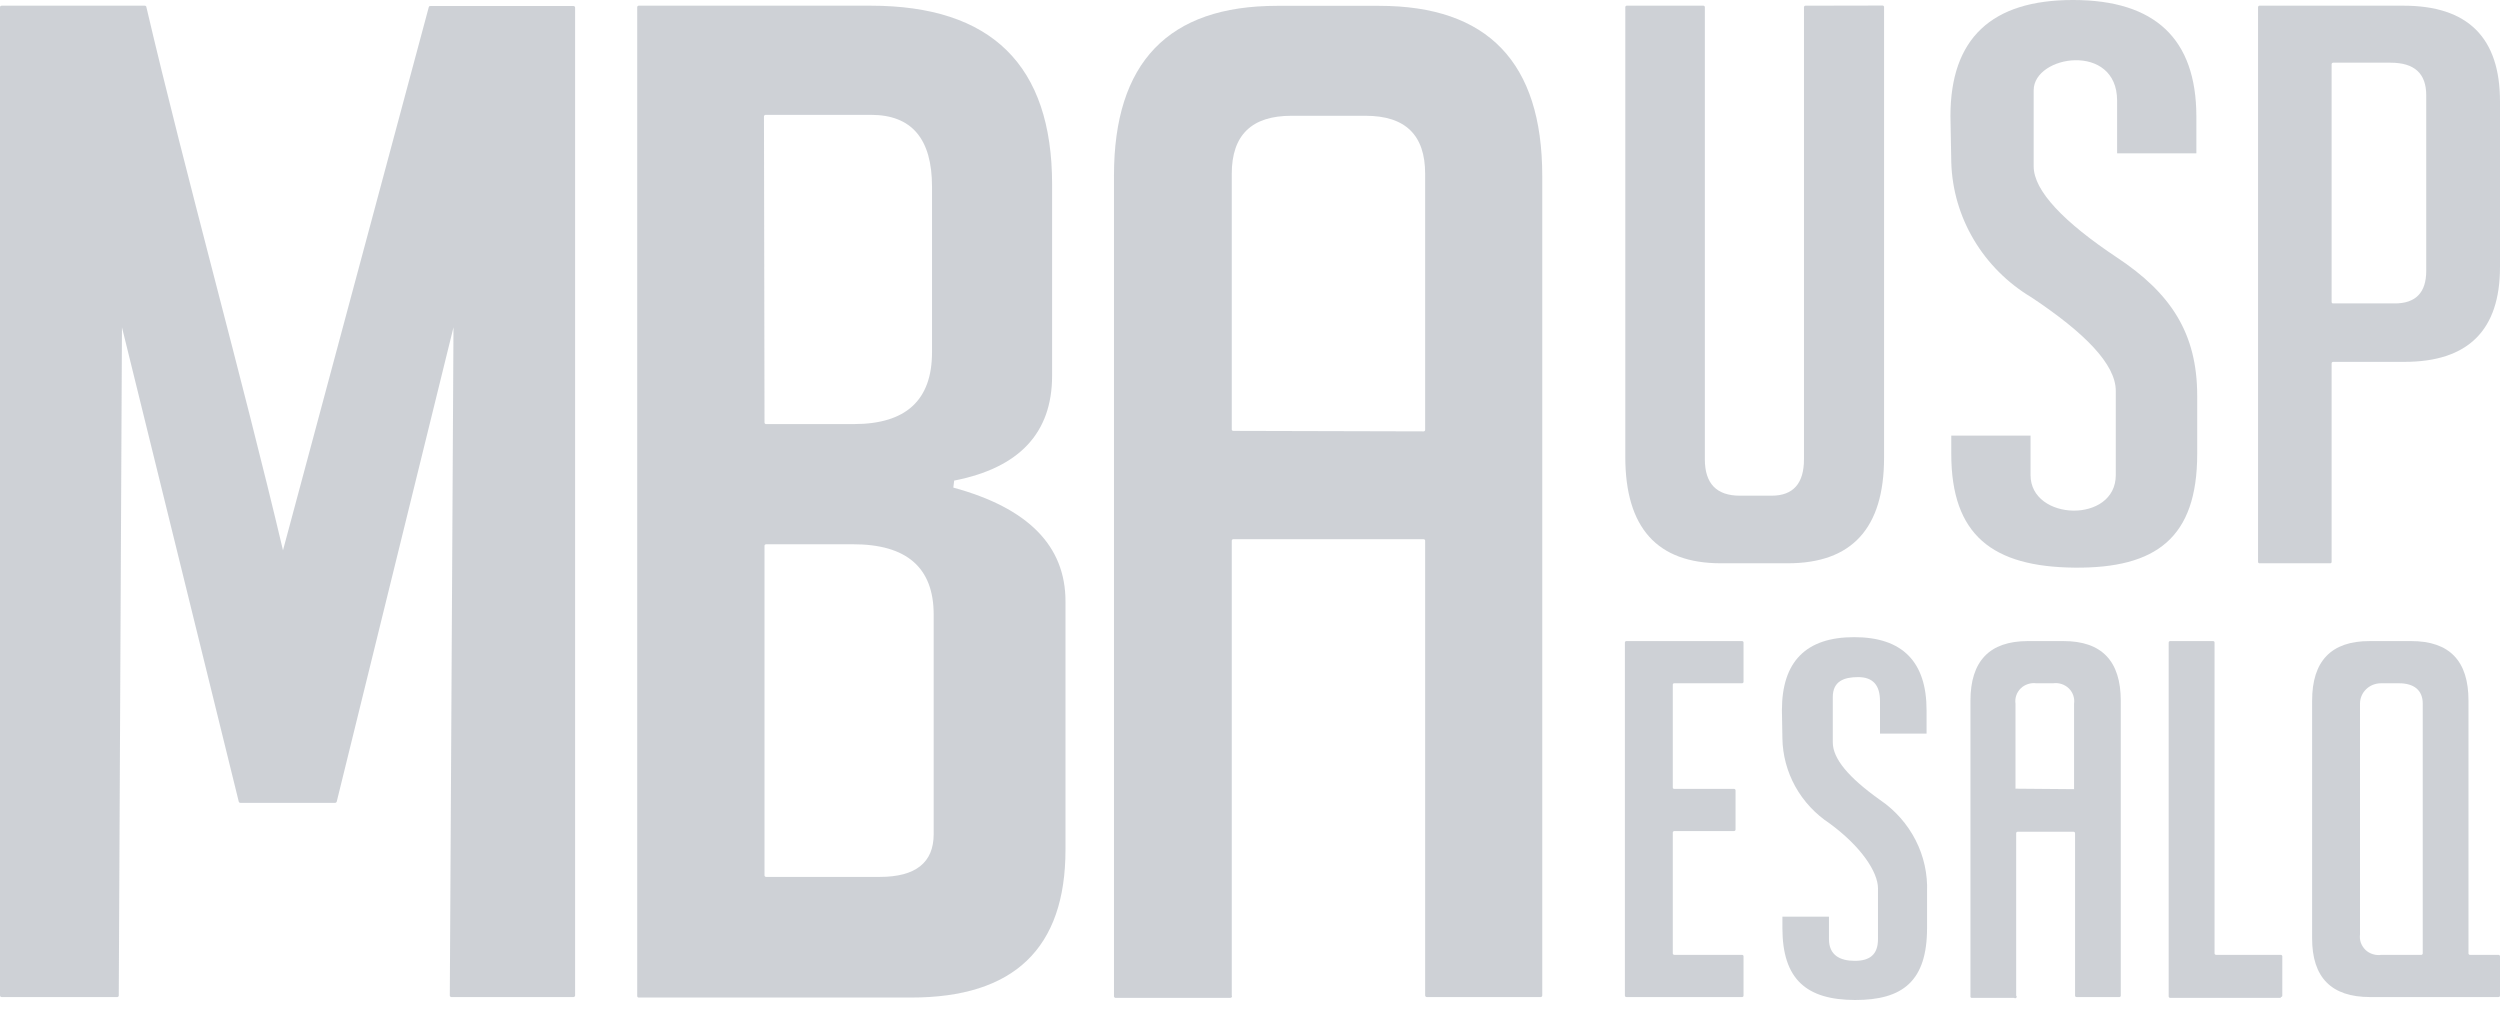 <svg width="51" height="21" viewBox="0 0 51 21" fill="none" xmlns="http://www.w3.org/2000/svg">
<g opacity="0.5">
<path d="M42.311 16.099V14.353C42.319 14.297 42.313 14.239 42.294 14.185C42.276 14.131 42.244 14.082 42.203 14.042C42.161 14.002 42.11 13.972 42.055 13.954C41.999 13.936 41.94 13.931 41.882 13.939H41.541C41.484 13.931 41.425 13.937 41.37 13.955C41.315 13.973 41.264 14.003 41.223 14.043C41.182 14.084 41.151 14.132 41.132 14.186C41.114 14.24 41.108 14.297 41.116 14.353V16.089L42.311 16.099ZM41.089 20.357H40.224C40.22 20.357 40.216 20.356 40.213 20.355C40.209 20.353 40.206 20.351 40.203 20.348C40.201 20.345 40.199 20.342 40.198 20.338C40.197 20.335 40.196 20.331 40.197 20.327V14.297C40.197 13.486 40.586 13.08 41.364 13.078H42.096C42.875 13.078 43.264 13.484 43.264 14.297V20.311C43.264 20.318 43.261 20.325 43.256 20.331C43.251 20.336 43.244 20.34 43.236 20.34H42.362C42.354 20.34 42.346 20.337 42.34 20.332C42.334 20.326 42.331 20.319 42.331 20.311V16.997C42.331 16.989 42.328 16.982 42.322 16.976C42.316 16.971 42.309 16.968 42.3 16.968H41.16C41.152 16.968 41.144 16.971 41.139 16.976C41.133 16.982 41.13 16.989 41.13 16.997V20.311C41.136 20.316 41.14 20.323 41.14 20.331C41.141 20.34 41.138 20.348 41.133 20.354C41.127 20.36 41.12 20.364 41.111 20.364C41.103 20.365 41.095 20.362 41.089 20.357Z" fill="#9DA4AE"/>
<path d="M33.148 20.311V13.107C33.148 13.1 33.151 13.092 33.157 13.086C33.163 13.081 33.171 13.078 33.179 13.078H35.538C35.546 13.078 35.553 13.081 35.559 13.086C35.565 13.092 35.568 13.1 35.568 13.107V13.909C35.568 13.917 35.565 13.925 35.559 13.93C35.553 13.936 35.546 13.939 35.538 13.939H34.156C34.152 13.939 34.148 13.939 34.144 13.94C34.14 13.941 34.137 13.943 34.134 13.946C34.131 13.948 34.129 13.951 34.127 13.955C34.126 13.958 34.125 13.962 34.125 13.966V16.066C34.125 16.07 34.126 16.074 34.127 16.077C34.129 16.081 34.131 16.084 34.134 16.086C34.137 16.089 34.14 16.091 34.144 16.092C34.148 16.093 34.152 16.093 34.156 16.093H35.374C35.382 16.093 35.39 16.096 35.396 16.102C35.402 16.107 35.405 16.115 35.405 16.123V16.924C35.405 16.932 35.402 16.94 35.396 16.945C35.39 16.951 35.382 16.954 35.374 16.954H34.156C34.148 16.954 34.14 16.957 34.134 16.963C34.128 16.968 34.125 16.976 34.125 16.984V19.449C34.125 19.457 34.128 19.465 34.134 19.47C34.14 19.476 34.148 19.479 34.156 19.479H35.538C35.546 19.479 35.553 19.482 35.559 19.488C35.565 19.493 35.568 19.501 35.568 19.509V20.311C35.568 20.319 35.565 20.326 35.559 20.332C35.553 20.337 35.546 20.34 35.538 20.34H33.179C33.171 20.34 33.163 20.337 33.157 20.332C33.151 20.326 33.148 20.319 33.148 20.311Z" fill="#9DA4AE"/>
<path d="M46.528 20.357H44.272C44.263 20.357 44.256 20.354 44.25 20.348C44.244 20.343 44.241 20.335 44.241 20.327V13.107C44.241 13.1 44.244 13.092 44.25 13.086C44.256 13.081 44.263 13.078 44.272 13.078H45.146C45.154 13.078 45.162 13.081 45.168 13.086C45.174 13.092 45.177 13.1 45.177 13.107V19.449C45.177 19.457 45.18 19.465 45.186 19.47C45.192 19.476 45.2 19.479 45.208 19.479H46.528C46.536 19.479 46.544 19.482 46.55 19.488C46.556 19.493 46.559 19.501 46.559 19.509V20.311C46.559 20.319 46.556 20.326 46.55 20.332C46.544 20.337 46.536 20.34 46.528 20.34" fill="#9DA4AE"/>
<path d="M51 20.311C51 20.319 50.997 20.326 50.991 20.332C50.985 20.337 50.977 20.34 50.969 20.34H48.348C47.561 20.34 47.167 19.942 47.167 19.144V14.294C47.167 13.483 47.558 13.078 48.338 13.078H49.189C49.97 13.078 50.359 13.483 50.357 14.294V19.449C50.357 19.457 50.36 19.465 50.366 19.47C50.371 19.476 50.379 19.479 50.387 19.479H50.969C50.977 19.479 50.985 19.482 50.991 19.488C50.997 19.493 51 19.501 51 19.509V20.311ZM49.393 19.479C49.401 19.479 49.409 19.476 49.415 19.47C49.421 19.465 49.424 19.457 49.424 19.449V14.353C49.424 14.075 49.237 13.939 48.944 13.939H48.57C48.457 13.939 48.349 13.983 48.269 14.06C48.189 14.138 48.144 14.243 48.144 14.353V19.065C48.137 19.122 48.143 19.18 48.162 19.234C48.182 19.288 48.214 19.337 48.256 19.378C48.298 19.418 48.349 19.448 48.406 19.465C48.462 19.483 48.522 19.488 48.58 19.479H49.393Z" fill="#9DA4AE"/>
<path d="M36.351 14.489C36.351 13.495 36.844 12.998 37.825 12.998C38.805 12.998 39.302 13.495 39.302 14.489V14.966H38.352V14.303C38.352 13.972 38.203 13.813 37.906 13.813C37.614 13.813 37.389 13.899 37.389 14.22V15.145C37.389 15.476 37.709 15.861 38.352 16.318C38.661 16.528 38.91 16.81 39.078 17.138C39.246 17.466 39.326 17.83 39.312 18.196V18.932C39.312 20.009 38.822 20.403 37.838 20.4C36.855 20.396 36.361 19.982 36.361 18.932V18.7H37.311V19.157C37.311 19.489 37.539 19.601 37.838 19.601C38.138 19.601 38.311 19.479 38.311 19.157V18.124C38.311 17.792 37.971 17.272 37.324 16.798C37.032 16.605 36.792 16.347 36.624 16.045C36.457 15.743 36.366 15.405 36.361 15.062L36.351 14.489Z" fill="#9DA4AE"/>
<path d="M38.404 0.113C38.412 0.113 38.42 0.116 38.426 0.122C38.432 0.127 38.435 0.135 38.435 0.143V9.337C38.435 10.775 37.779 11.493 36.467 11.491H35.106C33.806 11.491 33.156 10.767 33.156 9.32V0.146C33.156 0.138 33.159 0.13 33.164 0.125C33.17 0.119 33.178 0.116 33.186 0.116H34.752C34.759 0.117 34.766 0.12 34.771 0.126C34.776 0.131 34.779 0.139 34.779 0.146V9.37C34.779 9.864 35.017 10.112 35.494 10.112H36.141C36.58 10.112 36.801 9.864 36.801 9.37V0.146C36.801 0.138 36.804 0.13 36.81 0.125C36.816 0.119 36.824 0.116 36.832 0.116L38.404 0.113Z" fill="#9DA4AE"/>
<path d="M46.064 0.146C46.064 0.138 46.068 0.131 46.073 0.125C46.079 0.119 46.087 0.116 46.095 0.116H49.032C50.344 0.116 51 0.767 51 2.068V5.447C51 6.737 50.35 7.382 49.05 7.382H47.596C47.588 7.382 47.58 7.385 47.574 7.391C47.569 7.397 47.565 7.404 47.565 7.412V11.464C47.565 11.468 47.565 11.472 47.563 11.475C47.562 11.479 47.559 11.482 47.556 11.484C47.553 11.487 47.55 11.489 47.546 11.49C47.542 11.491 47.539 11.491 47.535 11.491H46.095C46.091 11.491 46.087 11.491 46.084 11.49C46.08 11.489 46.076 11.487 46.074 11.484C46.071 11.482 46.068 11.479 46.067 11.475C46.065 11.472 46.064 11.468 46.064 11.464V0.146ZM47.565 6.163C47.565 6.167 47.566 6.171 47.568 6.174C47.569 6.177 47.572 6.181 47.575 6.183C47.578 6.186 47.581 6.187 47.585 6.189C47.588 6.19 47.592 6.19 47.596 6.19H48.852C49.281 6.19 49.495 5.969 49.495 5.527V1.942C49.495 1.498 49.254 1.279 48.767 1.279H47.596C47.588 1.279 47.58 1.282 47.574 1.288C47.569 1.294 47.565 1.301 47.565 1.309V6.163Z" fill="#9DA4AE"/>
<path d="M39.789 2.369C39.789 0.787 40.624 -0.002 42.294 -5.64141e-05C43.964 0.002 44.802 0.792 44.806 2.369V3.128H43.189V2.054C43.189 0.858 41.487 1.12 41.487 1.842V3.393C41.487 3.89 42.097 4.529 43.189 5.255C44.282 5.98 44.823 6.795 44.823 8.074V9.261C44.823 10.97 43.989 11.596 42.318 11.58C40.647 11.563 39.806 10.917 39.806 9.261V8.886H41.423V9.691C41.423 10.632 43.162 10.685 43.162 9.691V7.975C43.162 7.432 42.532 6.792 41.443 6.067C40.956 5.776 40.551 5.371 40.265 4.889C39.979 4.407 39.821 3.863 39.806 3.307L39.789 2.369Z" fill="#9DA4AE"/>
<path d="M29.043 8.8C29.051 8.8 29.058 8.797 29.064 8.791C29.07 8.786 29.073 8.778 29.073 8.77V3.545C29.073 2.757 28.672 2.362 27.858 2.362H26.343C25.533 2.362 25.128 2.757 25.128 3.545V8.76C25.128 8.768 25.131 8.776 25.137 8.781C25.143 8.787 25.151 8.79 25.159 8.79L29.043 8.8ZM25.098 20.357H22.756C22.747 20.356 22.74 20.352 22.734 20.346C22.728 20.34 22.725 20.332 22.725 20.324V3.582C22.725 1.274 23.834 0.119 26.051 0.119H28.137C30.352 0.119 31.46 1.274 31.462 3.582V20.307C31.462 20.315 31.459 20.323 31.454 20.329C31.448 20.336 31.44 20.34 31.432 20.34H29.104C29.095 20.34 29.087 20.336 29.082 20.329C29.076 20.323 29.073 20.315 29.073 20.307V11.03C29.073 11.026 29.072 11.022 29.071 11.019C29.069 11.015 29.067 11.012 29.064 11.009C29.061 11.006 29.058 11.004 29.054 11.002C29.05 11.001 29.047 11 29.043 11H25.159C25.155 11 25.151 11.001 25.147 11.002C25.143 11.004 25.14 11.006 25.137 11.009C25.134 11.012 25.132 11.015 25.131 11.019C25.129 11.022 25.128 11.026 25.128 11.03V20.307C25.131 20.312 25.133 20.318 25.133 20.324C25.133 20.33 25.131 20.336 25.128 20.341C25.125 20.346 25.12 20.35 25.115 20.353C25.11 20.356 25.104 20.357 25.098 20.357Z" fill="#9DA4AE"/>
<path d="M15.596 17.859C15.596 17.866 15.6 17.874 15.605 17.879C15.611 17.885 15.618 17.888 15.626 17.889H17.948C18.679 17.889 19.047 17.597 19.047 17.017V12.538C19.047 11.579 18.497 11.101 17.396 11.103H15.626C15.618 11.104 15.611 11.107 15.605 11.113C15.6 11.118 15.596 11.125 15.596 11.133V17.859ZM15.596 8.621C15.596 8.629 15.6 8.636 15.605 8.642C15.611 8.647 15.618 8.651 15.626 8.651H17.42C18.482 8.651 19.013 8.163 19.013 7.187V3.807C19.013 2.831 18.598 2.343 17.767 2.343H15.616C15.608 2.344 15.601 2.347 15.595 2.352C15.59 2.358 15.586 2.365 15.585 2.373L15.596 8.621ZM19.448 9.947C20.973 10.362 21.736 11.135 21.736 12.266V17.335C21.736 19.348 20.684 20.353 18.581 20.35H13.029C13.021 20.35 13.013 20.346 13.007 20.34C13.002 20.334 12.998 20.326 12.999 20.317V0.146C12.999 0.142 12.999 0.138 13.001 0.135C13.002 0.131 13.005 0.128 13.008 0.125C13.01 0.122 13.014 0.12 13.018 0.119C13.021 0.117 13.025 0.116 13.029 0.116H17.76C20.229 0.116 21.463 1.331 21.463 3.761V7.664C21.463 8.83 20.797 9.544 19.465 9.804L19.448 9.947Z" fill="#9DA4AE"/>
<path d="M8.747 0.146C8.748 0.143 8.749 0.139 8.751 0.136C8.752 0.133 8.755 0.13 8.758 0.128C8.761 0.126 8.764 0.125 8.767 0.124C8.771 0.123 8.774 0.122 8.778 0.123H11.702C11.71 0.124 11.717 0.127 11.723 0.132C11.728 0.138 11.732 0.145 11.732 0.153V20.311C11.731 20.318 11.727 20.325 11.722 20.33C11.716 20.336 11.709 20.339 11.702 20.34H9.207C9.198 20.34 9.191 20.336 9.185 20.33C9.179 20.324 9.176 20.316 9.176 20.307L9.251 6.677L6.869 16.355C6.866 16.361 6.862 16.367 6.857 16.371C6.851 16.375 6.845 16.378 6.838 16.378H4.901C4.894 16.378 4.888 16.375 4.882 16.371C4.877 16.367 4.873 16.361 4.871 16.355L2.488 6.677L2.423 20.307C2.423 20.316 2.42 20.324 2.415 20.33C2.409 20.336 2.401 20.34 2.393 20.34H0.031C0.023 20.34 0.015 20.336 0.01 20.331C0.004 20.326 0.001 20.318 0 20.311V0.146C0 0.138 0.003 0.131 0.009 0.125C0.015 0.119 0.023 0.116 0.031 0.116H2.954C2.961 0.116 2.968 0.118 2.974 0.123C2.98 0.127 2.983 0.133 2.985 0.139C3.798 3.612 4.956 7.76 5.773 11.226L8.747 0.146Z" fill="#9DA4AE"/>
</g>
</svg>
